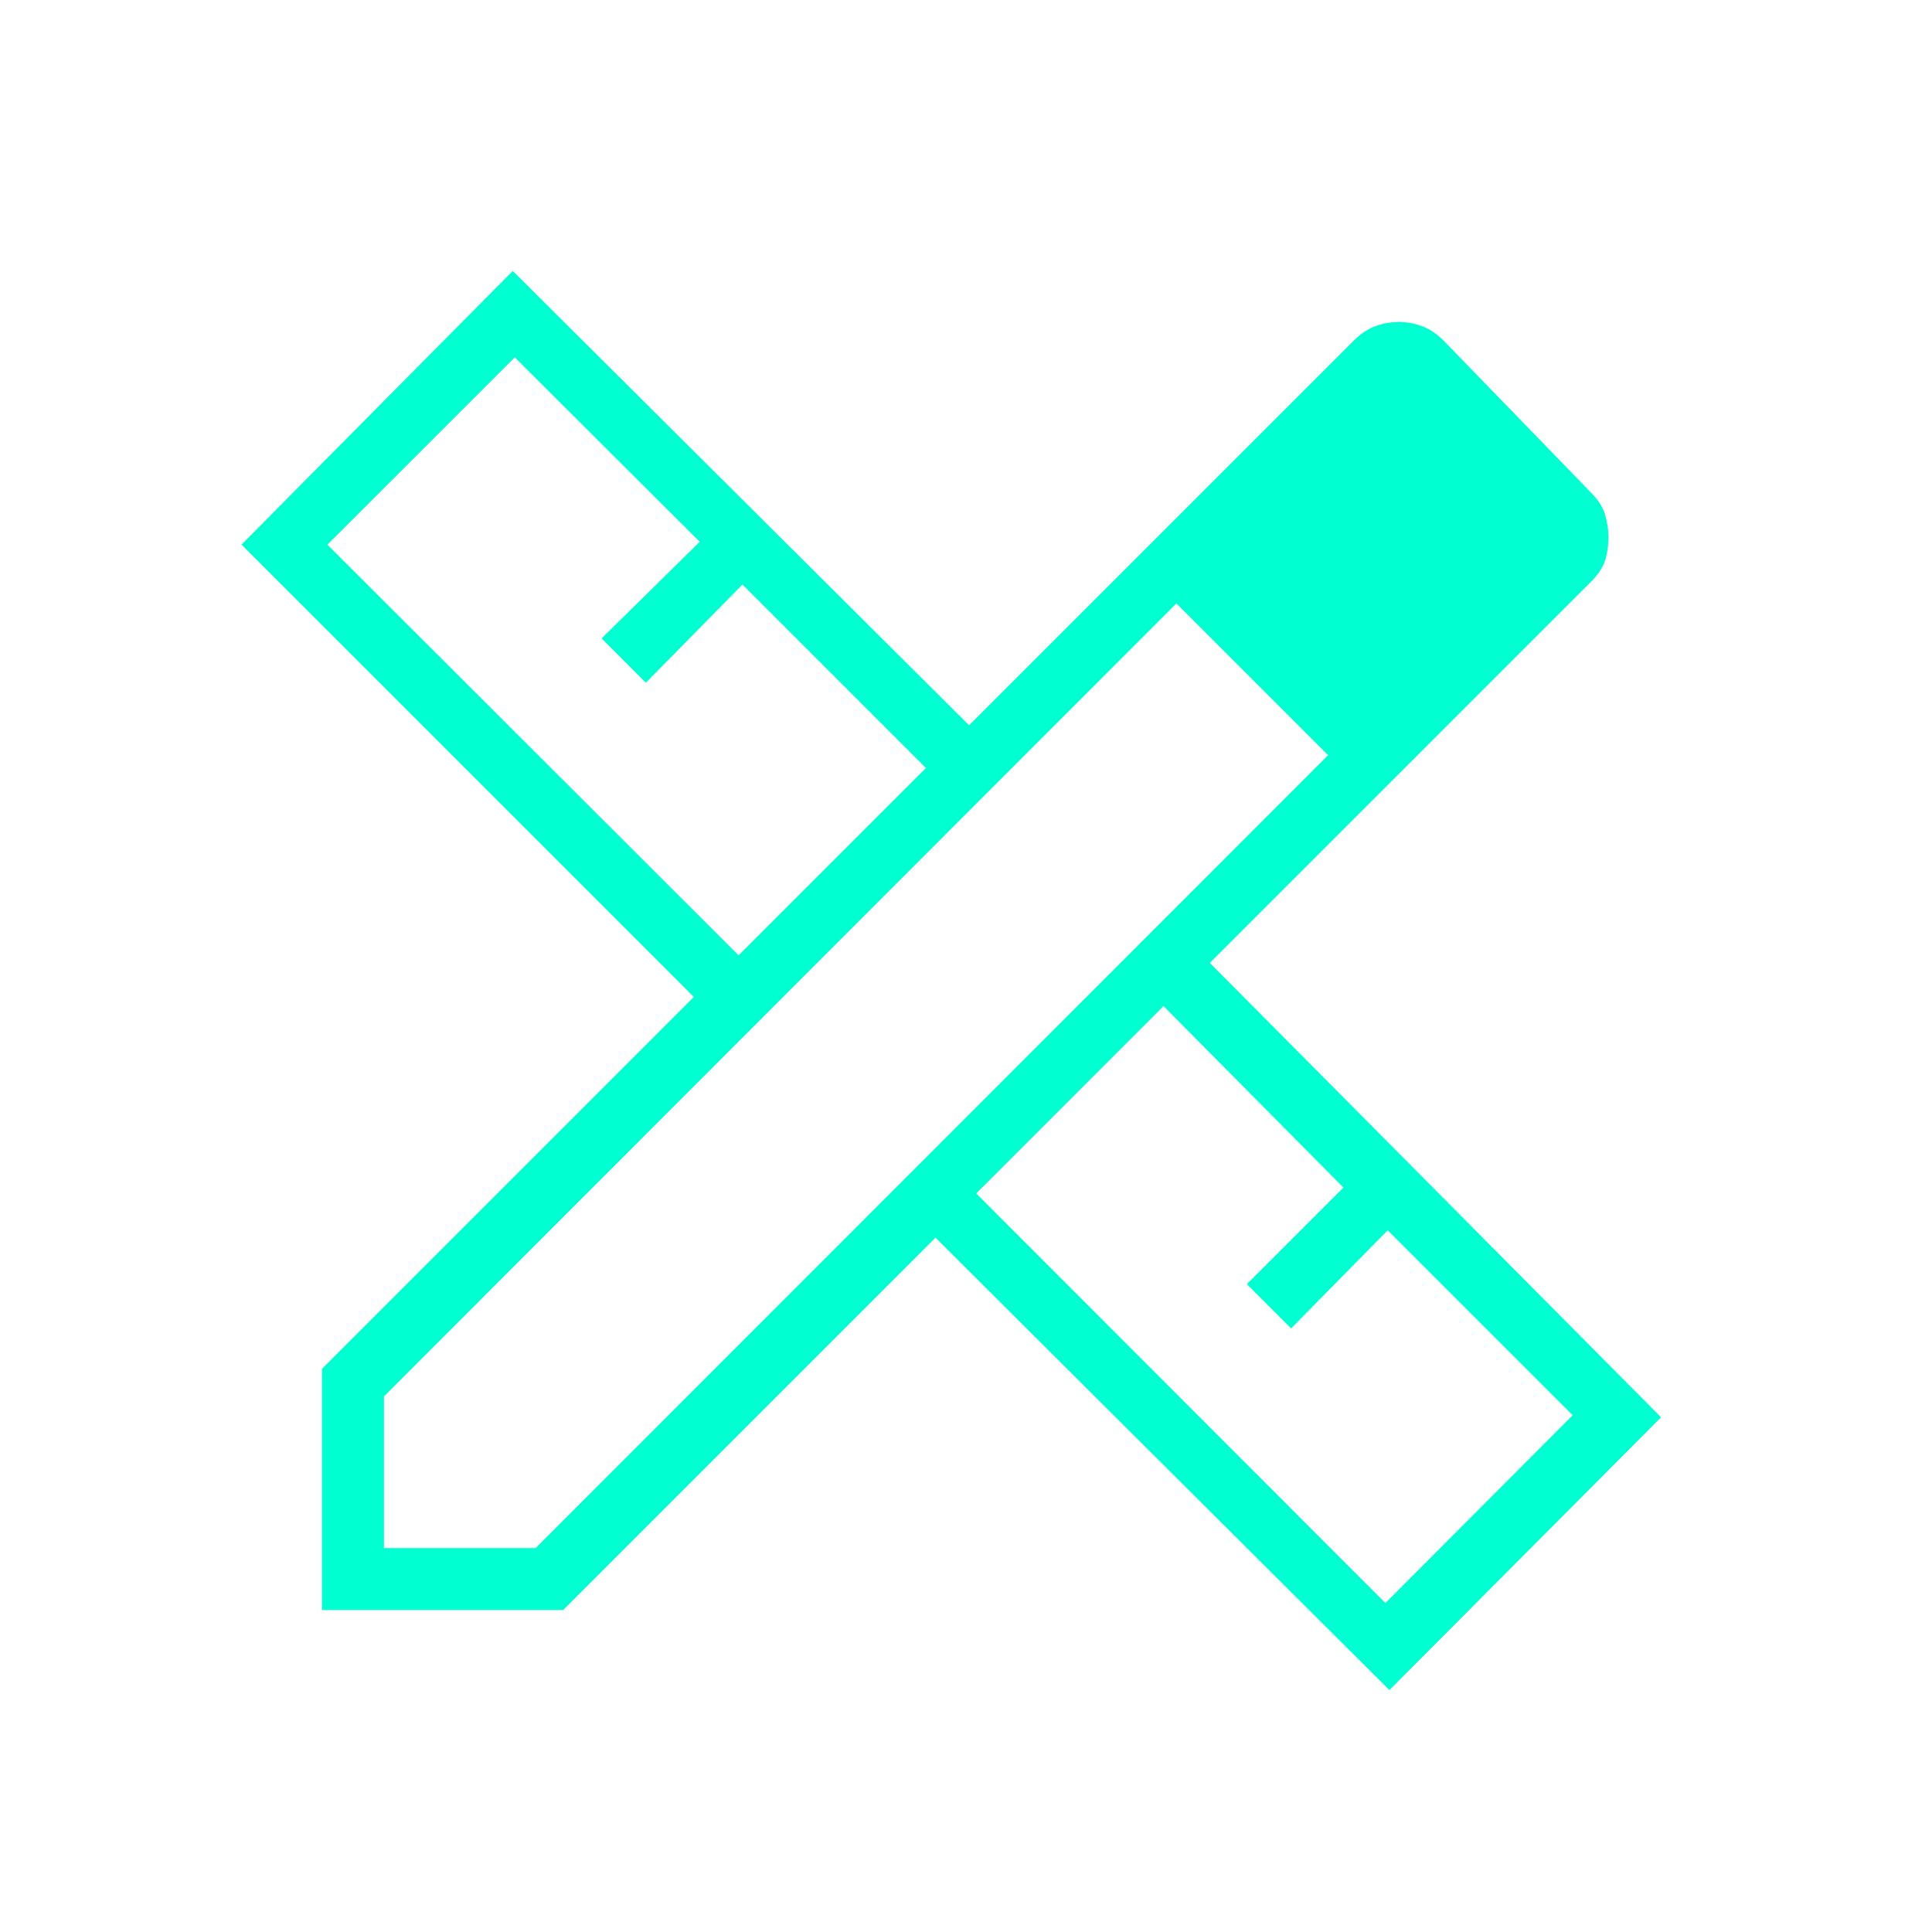 <svg width="48" height="48" viewBox="0 0 48 48" fill="none" xmlns="http://www.w3.org/2000/svg">
<mask id="mask0_9_341" style="mask-type:alpha" maskUnits="userSpaceOnUse" x="0" y="0" width="48" height="48">
<rect width="48" height="48" fill="#D9D9D9"/>
</mask>
<g mask="url(#mask0_9_341)">
<path d="M18.35 23.735L23.004 19.081L18.446 14.523L16.046 16.962L14.946 15.861L17.384 13.461L12.789 8.877L8.134 13.531L18.35 23.735ZM34.419 39.827L39.073 35.161L34.477 30.566L32.077 33.004L30.977 31.904L33.377 29.504L28.907 24.996L24.254 29.65L34.419 39.827ZM13.992 40H8V34.008L17.238 24.769L6 13.531L12.739 6.731L24.077 18.019L33.631 8.465C33.803 8.293 33.982 8.173 34.169 8.104C34.356 8.035 34.556 8 34.769 8C34.956 8 35.144 8.035 35.331 8.104C35.518 8.173 35.697 8.293 35.869 8.465L39.535 12.246C39.706 12.418 39.821 12.598 39.877 12.784C39.933 12.972 39.962 13.159 39.962 13.346C39.962 13.559 39.933 13.753 39.877 13.927C39.821 14.101 39.706 14.274 39.535 14.446L30.058 23.923L41.269 35.212L34.519 41.989L23.242 30.75L13.992 40ZM9.539 38.462H13.307L32.996 18.762L29.227 14.992L9.539 34.693V38.462Z" fill="#00FFD1"/>
</g>
</svg>
